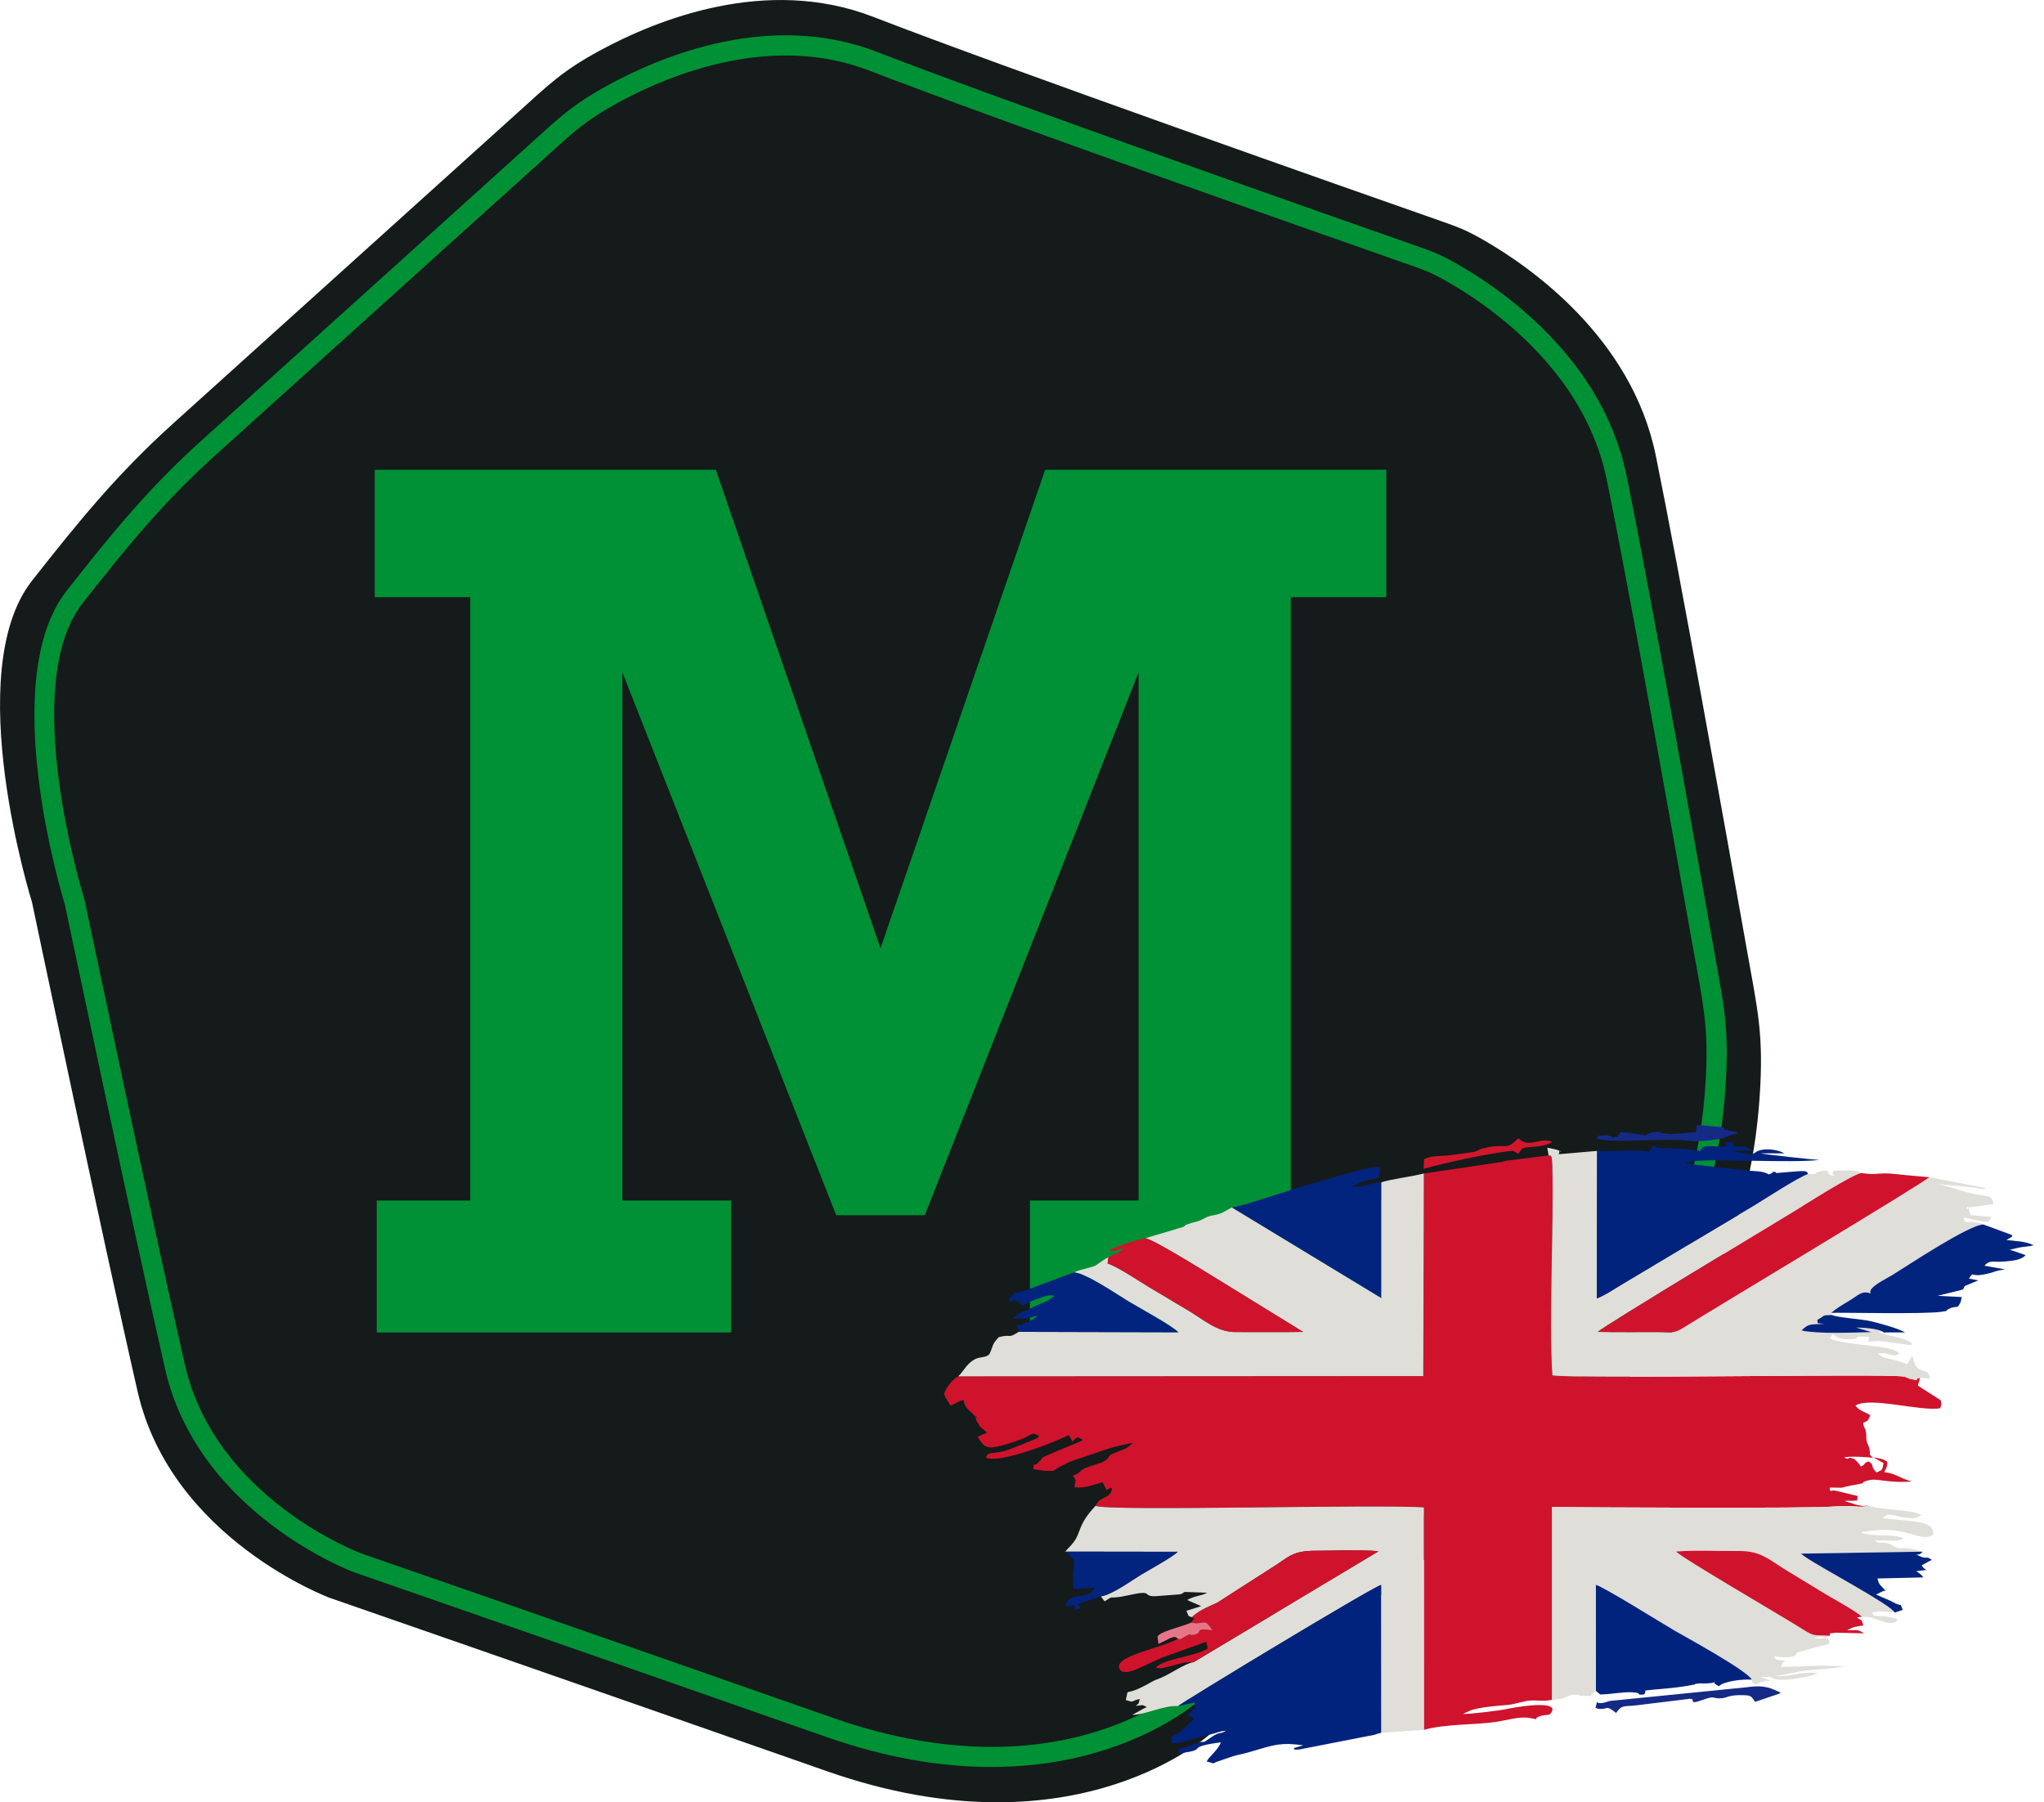 <?xml version="1.0" encoding="UTF-8"?>
<svg width="93px" height="82px" viewBox="0 0 93 82" version="1.1" xmlns="http://www.w3.org/2000/svg" xmlns:xlink="http://www.w3.org/1999/xlink">
    <title>Group</title>
    <g id="Page-1" stroke="none" stroke-width="1" fill="none" fill-rule="evenodd">
        <g id="Group" transform="translate(0.001, 0.001)">
            <g id="Group-4" transform="translate(0, 0)">
                <path d="M1.455,26.422 C-1.819,30.588 1.455,41.049 1.455,41.049 C1.455,41.049 4.727,56.627 6.263,63.323 C7.798,70.019 14.995,72.697 14.995,72.697 C14.995,72.697 26.155,76.566 37.612,80.583 C49.068,84.601 55.17,78.798 55.17,78.798 C55.17,78.798 73.322,64.514 77.042,59.455 C79.189,56.534 79.868,52.693 80.057,49.967 C80.259,47.048 79.971,45.982 79.47,43.154 C78.449,37.398 76.387,25.889 75.335,20.724 C74.234,15.338 69.602,12.125 67.489,10.914 C66.706,10.466 66.375,10.343 65.554,10.055 C61.662,8.691 45.878,3.147 39.722,0.763 C34.871,-1.113 29.897,0.884 27.266,2.313 C25.575,3.232 24.951,3.864 23.554,5.123 L7.882,19.263 C5.351,21.546 3.61,23.679 1.455,26.422 Z" id="Fill-1" fill="#141B1A"></path>
                <path d="M3.76,27.442 C0.802,31.207 3.829,40.884 3.838,40.911 L3.844,40.933 L3.848,40.952 C3.858,40.995 6.954,55.731 8.414,62.098 C9.815,68.212 16.402,70.664 16.421,70.67 L16.421,70.672 C16.838,70.816 27.371,74.468 37.886,78.157 C48.503,81.879 54.078,76.572 54.096,76.557 L54.123,76.533 C54.174,76.494 71.312,63.01 74.809,58.253 C75.793,56.916 76.44,55.363 76.864,53.829 C77.293,52.282 77.496,50.754 77.584,49.483 C77.751,47.085 77.558,46.03 77.19,43.996 L77.03,43.125 C76.44,39.796 75.499,34.527 74.656,29.951 C74.068,26.765 73.511,23.809 73.107,21.837 C72.71,19.886 71.802,18.247 70.732,16.909 C69.091,14.857 67.061,13.506 65.878,12.83 C65.517,12.624 65.266,12.493 65.018,12.386 C64.763,12.274 64.498,12.179 64.12,12.046 C62.24,11.388 57.504,9.726 52.658,7.999 C47.727,6.242 42.52,4.359 39.572,3.219 C37.364,2.363 35.121,2.393 33.125,2.798 C31.111,3.209 29.349,4.002 28.129,4.665 C26.728,5.427 26.118,5.98 25.056,6.943 L24.694,7.272 L9.809,20.701 C8.624,21.769 7.623,22.806 6.662,23.897 C5.698,24.994 4.778,26.145 3.76,27.442 Z M2.952,41.16 C2.802,40.668 -0.145,30.92 3.036,26.872 C4.066,25.563 4.996,24.397 5.97,23.289 C6.951,22.174 7.975,21.114 9.194,20.017 L24.436,6.263 C25.549,5.253 26.186,4.675 27.691,3.858 C28.969,3.165 30.82,2.33 32.942,1.898 C35.086,1.461 37.509,1.434 39.903,2.361 C42.803,3.484 48.016,5.367 52.964,7.13 C57.999,8.925 62.608,10.544 64.422,11.179 C64.822,11.32 65.104,11.421 65.386,11.544 C65.675,11.669 65.954,11.811 66.336,12.031 C67.575,12.74 69.709,14.161 71.449,16.336 C72.601,17.776 73.577,19.545 74.008,21.654 C74.413,23.638 74.972,26.599 75.561,29.786 C76.453,34.632 77.371,39.773 77.938,42.967 C78.051,43.602 78.073,43.727 78.092,43.834 C78.478,45.947 78.677,47.042 78.501,49.546 C78.41,50.865 78.199,52.455 77.751,54.073 C77.299,55.704 76.607,57.362 75.551,58.798 C72.051,63.557 55.407,76.691 54.718,77.235 C54.536,77.404 48.573,82.877 37.584,79.024 C26.539,75.152 16.137,71.545 16.107,71.535 L16.094,71.531 C16.073,71.523 9.03,68.902 7.515,62.302 C6.087,56.072 3.076,41.747 2.952,41.16 Z" id="Fill-3" fill="#009035"></path>
            </g>
            <polygon id="Fill-5" fill="#009035" points="40.061 55.29 42.076 55.29 51.804 30.59 51.804 54.62 46.86 54.62 46.86 60.624 62.982 60.624 62.982 54.62 58.728 54.62 58.728 27.169 63.074 27.169 63.074 21.375 47.552 21.375 40.061 43.144 32.57 21.375 17.049 21.375 17.049 27.169 21.395 27.169 21.395 54.62 17.14 54.62 17.14 60.624 33.26 60.624 33.26 54.62 28.318 54.62 28.318 30.59 38.046 55.29"></polygon>
            <path d="M64.784,53.392 L64.757,62.608 L43.604,62.621 C43.376,62.741 43.185,62.967 43.039,63.224 C42.941,63.397 42.943,63.405 43.016,63.573 L43.216,63.9 C43.222,63.886 43.24,63.937 43.253,63.954 C43.495,63.849 43.551,63.775 43.832,63.689 C43.89,64.072 44.144,64.196 44.311,64.381 C44.674,64.786 44.245,64.137 44.428,64.642 L44.58,64.896 C44.592,64.907 44.611,64.923 44.625,64.935 L44.857,65.135 C44.865,65.12 44.89,65.163 44.906,65.178 C44.719,65.295 44.82,65.208 44.664,65.281 L44.475,65.383 C44.687,65.644 44.707,65.806 45.023,65.853 C45.319,65.895 46.311,65.554 46.577,65.436 C46.938,65.274 46.991,65.124 47.283,65.352 C47.201,65.43 47.257,65.387 47.125,65.465 L46.071,65.888 C45.235,66.24 44.98,65.969 44.859,66.317 C45.467,66.618 48.049,65.588 48.631,65.291 L48.799,65.59 C49.013,65.371 49.005,65.346 49.276,65.525 C48.852,65.72 48.304,65.924 47.881,66.113 C47.256,66.394 47.568,66.217 47.235,66.548 C46.987,66.794 47.059,66.418 47.012,66.84 L47.489,66.915 C48.123,66.924 47.807,66.965 48.166,66.765 C48.334,66.671 48.501,66.597 48.692,66.502 L50.393,65.921 C50.746,65.812 51.14,65.726 51.549,65.644 C51.256,65.901 51.264,65.893 50.863,66.046 C50.239,66.281 50.623,66.225 50.241,66.48 C50.084,66.585 49.68,66.671 49.473,66.755 C49.015,66.938 49.261,66.983 48.805,67.143 C48.807,67.158 48.83,67.174 48.834,67.18 C48.84,67.186 48.859,67.209 48.865,67.215 L48.94,67.343 C48.941,67.359 48.885,67.575 48.893,67.672 C49.431,67.717 49.703,67.552 50.171,67.442 L50.346,67.799 C50.545,67.688 50.491,67.661 50.604,67.717 C50.53,68.092 50.29,68.09 50.078,68.23 L49.978,68.304 C49.941,68.339 49.848,68.505 49.846,68.513 C50.397,68.777 62.779,68.425 64.782,68.588 L64.784,78.706 C65.767,78.428 67.136,78.484 68.068,78.344 C68.526,78.273 69.151,78.084 69.584,78.163 C70.215,78.275 69.656,78.217 70.063,78.083 C70.43,77.964 70.523,78.133 70.639,77.787 C70.631,77.368 68.85,77.689 68.532,77.761 C68.271,77.821 66.835,78.001 66.562,77.979 L66.926,77.814 C66.947,77.806 66.971,77.798 66.992,77.793 C67.561,77.621 68.561,77.594 68.762,77.549 L69.473,77.387 C69.904,77.327 70.202,77.43 70.615,77.338 L70.617,68.567 C71.817,68.581 82.302,68.645 83.446,68.543 C84.365,68.462 84.655,68.639 84.991,68.497 C84.677,68.538 84.755,68.519 84.461,68.462 L83.921,68.293 C84.028,68.269 84.341,68.285 84.343,68.285 C84.595,68.214 84.459,68.415 84.525,68.066 L83.658,67.856 C83.299,67.764 83.412,67.844 83.264,67.829 L83.246,67.682 C84.195,67.686 83.438,67.725 84.488,67.54 C85.065,67.437 84.506,67.501 84.954,67.367 C85.441,67.222 85.731,67.491 86.994,67.406 C86.39,67.25 86.308,67.047 85.733,66.981 C85.805,66.794 85.874,66.767 85.87,66.507 C85.655,66.365 85.558,66.361 85.232,66.309 L85.698,66.566 C85.642,66.917 85.642,66.874 85.371,66.993 C85.053,66.659 85.32,66.679 85.02,66.492 C84.775,66.564 84.87,66.653 84.669,66.724 C84.595,66.634 84.593,66.61 84.531,66.541 L84.398,66.408 C84.384,66.398 84.361,66.382 84.347,66.377 C84.332,66.369 84.309,66.359 84.293,66.355 C84.024,66.262 84.174,66.457 83.913,66.317 C84.073,66.235 84.958,66.295 85.222,66.326 C84.926,66.057 85.197,66.285 84.997,65.73 C84.987,65.704 84.963,65.704 84.93,65.568 L84.915,65.457 C84.913,65.432 84.917,65.36 84.915,65.334 C84.874,64.827 84.837,65.124 84.767,64.74 L84.967,64.64 C85.014,64.593 85.053,64.494 85.09,64.389 C84.823,64.219 84.61,64.198 84.418,63.952 C85.1,63.528 87.394,64.235 88.28,64.07 L88.31,63.964 C88.313,63.947 88.327,63.881 88.327,63.859 C88.327,63.855 88.302,63.713 88.3,63.709 L87.259,63.042 L87.36,62.682 C86.965,62.772 87.487,62.838 87.009,62.756 C86.741,62.711 86.869,62.68 86.59,62.629 C85.844,62.489 71.548,62.748 70.629,62.575 C70.461,60.09 70.699,55.862 70.629,53.088 C70.613,52.447 70.553,52.611 70.459,52.568 L68.54,52.81 C68.207,52.893 68.463,52.855 68.193,52.886 L64.784,53.392 Z" id="Fill-7" fill="#CF132C"></path>
            <path d="M70.459,52.568 C70.553,52.611 70.613,52.447 70.629,53.088 C70.699,55.862 70.461,60.09 70.629,62.575 C71.548,62.748 85.844,62.489 86.59,62.629 C86.869,62.68 86.741,62.711 87.009,62.756 C87.487,62.838 86.965,62.772 87.36,62.682 L87.807,62.719 C87.754,62.203 87.366,62.514 87.136,62.094 C87.134,62.09 87.031,61.75 87.001,61.696 L86.772,62.068 C85.902,61.725 85.778,61.895 85.444,61.585 C86.057,61.497 86.047,61.811 86.417,61.587 C86.123,61.16 83.975,61.255 83.25,60.887 C83.521,60.439 83.297,61.041 84.328,60.918 C84.691,60.875 84.236,60.796 84.782,60.813 C85.255,60.829 84.944,60.796 85.02,61.041 C85.556,60.987 85.612,61.03 86.078,61.08 L86.805,61.187 C87.007,61.199 86.928,61.203 87.013,61.15 C86.627,60.798 85.878,60.821 85.458,60.583 L85.713,60.624 C85.483,60.435 84.722,60.406 84.451,60.4 L85.147,60.61 C84.276,60.628 82.705,60.7 81.964,60.535 C82.311,60.182 82.448,60.275 82.993,60.23 C82.633,60.191 82.709,60.246 82.687,60.049 C83.085,59.837 82.853,59.841 83.356,59.831 L83.321,59.735 C83.519,59.539 83.845,59.359 84.17,59.161 C84.554,58.927 84.714,58.705 85.108,58.847 L85.092,58.748 C85.092,58.742 85.1,58.72 85.102,58.716 C85.23,58.451 85.887,58.142 86.092,58.017 C86.818,57.565 89.59,55.719 90.243,55.712 L90.084,55.649 C89.401,55.501 89.435,55.754 89.336,55.392 L90.205,55.577 C90.62,55.571 90.359,55.696 90.624,55.37 L89.658,55.287 L89.582,55.026 C89.504,54.68 89.422,55.22 89.574,54.934 L90.691,54.788 C90.634,54.303 90.504,54.511 89.478,54.242 C89.007,54.117 88.534,53.932 88.07,53.862 L89.862,54.033 C90.139,54.09 90.137,54.149 90.353,54.057 L87.777,53.56 C87.485,53.85 77.782,59.66 76.636,60.384 C76.148,60.692 76.108,60.608 75.477,60.604 C74.555,60.599 73.618,60.624 72.698,60.597 C73.024,60.289 80.805,55.622 81.617,55.121 C82.113,54.817 84.307,53.416 84.696,53.369 C84.441,53.172 83.773,53.289 83.444,53.258 C83.283,53.538 83.523,53.396 83.444,53.49 C82.925,53.447 83.455,53.135 82.789,53.306 C82.471,53.387 82.767,53.433 82.262,53.416 C81.72,53.622 80.386,54.503 79.84,54.835 L73.86,58.397 C73.486,58.619 73.053,58.919 72.655,59.075 L72.667,52.364 L70.923,52.514 C70.919,52.5 70.934,52.461 70.934,52.473 C70.934,52.482 70.944,52.437 70.942,52.433 C70.921,52.241 71.153,52.508 70.921,52.346 C70.853,52.299 70.502,52.243 70.399,52.219 L70.459,52.568 Z" id="Fill-8" fill="#DFDED9"></path>
            <path d="M62.84,53.798 L62.84,59.053 L56.049,54.934 C56.023,54.948 55.994,54.965 55.974,54.975 L55.764,55.094 C55.67,55.144 55.626,55.174 55.516,55.215 C55.296,55.296 55.148,55.285 54.959,55.353 C54.815,55.404 54.677,55.516 54.493,55.565 C53.552,55.813 54.172,55.735 53.649,55.879 L52.106,56.337 C52.506,56.382 55.239,58.11 55.778,58.434 L59.293,60.599 C58.27,60.62 57.233,60.602 56.208,60.606 C55.384,60.61 54.772,60.051 54.17,59.691 C53.523,59.307 52.946,58.956 52.305,58.578 C51.783,58.268 50.902,57.66 50.395,57.487 L50.426,57.191 C49.534,57.75 50.147,57.5 49.111,57.795 C49.084,57.802 49.05,57.816 49.029,57.822 L48.858,57.894 C49.378,57.908 50.833,58.901 51.329,59.202 C51.893,59.546 53.248,60.264 53.613,60.616 L46.348,60.597 C45.802,60.938 46.091,60.673 45.444,60.836 C45.108,61.189 45.198,61.236 45.021,61.6 C44.779,61.885 44.416,61.544 43.873,62.29 L43.707,62.505 C43.696,62.518 43.664,62.577 43.657,62.561 C43.649,62.546 43.621,62.6 43.604,62.621 L64.757,62.608 L64.784,53.392 C64.285,53.523 63.136,53.673 62.84,53.798 Z" id="Fill-9" fill="#DFDED9"></path>
            <path d="M70.615,77.338 C71.254,77.338 71.299,77.097 71.63,77.105 C72.211,77.116 71.5,77.2 72.08,77.151 L72.412,77.169 C72.415,77.159 72.41,77.14 72.41,77.136 C72.41,77.134 72.408,77.108 72.41,77.106 C72.41,77.103 72.412,77.081 72.412,77.077 L72.613,76.935 L72.611,72.106 C73.002,72.223 75.59,73.84 76.186,74.187 C76.604,74.431 79.534,76.027 79.7,76.421 C79.746,76.617 79.721,76.506 79.854,76.649 L80.24,76.492 C80.487,76.448 80.349,76.465 80.629,76.496 C80.604,76.481 80.569,76.471 80.546,76.462 L80.123,76.307 C80.228,76.305 80.472,76.284 80.475,76.284 C80.725,76.327 80.417,76.245 80.608,76.344 C81.101,76.604 82.635,76.181 82.724,76.144 C81.999,75.998 81.549,76.313 80.77,76.255 C81.234,76.206 81.724,76.041 82.323,75.99 C82.986,75.933 83.346,75.923 83.938,75.815 C82.282,75.75 82.383,75.83 81.038,75.838 C81.146,75.567 81.04,75.701 81.238,75.551 C80.684,75.526 80.83,75.501 80.713,75.359 C80.945,75.391 81.711,75.495 81.758,75.196 C81.762,75.177 81.771,75.167 81.783,75.181 L82.792,74.901 C82.831,74.881 83.291,74.858 83.238,74.673 C83.171,74.437 82.767,74.48 82.767,74.48 C82.689,74.484 82.537,74.538 82.516,74.546 C82.642,74.546 82.798,74.555 82.921,74.536 C83.369,74.46 82.574,74.628 83.089,74.491 L83.248,74.425 C82.533,74.374 82.593,74.493 82.021,74.129 C81,73.484 76.484,70.869 76.258,70.59 C77.172,70.522 78.223,70.576 79.154,70.568 C80.119,70.559 80.538,70.995 81.232,71.418 C81.847,71.794 82.405,72.133 83.028,72.512 C83.449,72.766 84.416,73.283 84.712,73.56 C85.188,73.564 85.228,73.624 85.638,73.766 C86.265,73.983 86.306,73.706 86.347,73.671 C86.162,73.607 85.887,73.548 85.706,73.536 C85.686,73.536 85.359,73.525 85.359,73.525 C85.176,73.47 85.306,73.581 85.176,73.375 C85.517,73.258 85.805,73.336 86.212,73.369 C85.957,72.965 82.855,71.342 82.101,70.812 C82.003,70.744 82.021,70.751 81.943,70.687 L87.471,70.598 L87.126,70.487 C87.058,70.473 86.844,70.45 86.766,70.444 C86.421,70.422 86.368,70.483 86.13,70.334 C85.659,70.037 85.589,70.321 85.296,70.097 C85.532,70.085 85.751,70.091 85.986,70.095 C86.191,70.099 86.45,70.114 86.602,69.994 C86.068,69.754 85.203,69.949 84.681,69.73 C84.778,69.67 84.673,69.715 84.868,69.678 C84.926,69.666 85.027,69.658 85.096,69.648 C86.799,69.426 87.276,70.157 87.941,69.85 C88.114,69.158 86.867,69.231 85.65,69.068 C85.971,68.785 86.102,68.961 86.661,69.046 C86.982,69.095 87.121,69.099 87.438,68.943 C87.058,68.672 85.579,68.717 84.991,68.497 C84.655,68.639 84.365,68.462 83.446,68.543 C82.302,68.645 71.817,68.581 70.617,68.567 L70.615,77.338 Z" id="Fill-10" fill="#DFDED9"></path>
            <path d="M48.466,70.596 L53.583,70.603 C53.355,70.841 52.268,71.433 51.913,71.648 C51.449,71.929 50.621,72.544 50.084,72.634 L50.259,72.858 C50.709,72.575 50.393,72.745 51.009,72.648 L51.504,72.548 C52.576,72.318 51.831,72.71 52.794,72.607 L53.7,72.538 C53.841,72.492 53.829,72.467 53.86,72.453 C53.873,72.447 53.895,72.433 53.908,72.43 L54.922,72.467 C54.637,72.624 54.39,72.589 54.012,72.796 L54.651,73.076 L53.979,73.289 C54.119,73.609 54.041,73.503 54.236,73.581 C54.552,73.236 55.271,72.992 55.402,72.909 C55.411,72.903 55.432,72.887 55.442,72.882 L57.779,71.383 C58.634,70.87 58.733,70.549 59.889,70.557 C60.711,70.562 61.953,70.483 62.721,70.582 L54.301,75.629 C53.934,75.67 53.277,76.15 52.798,76.348 C52.562,76.446 52.566,76.426 52.363,76.543 C51.019,77.311 51.401,76.666 51.221,77.348 C51.652,77.482 51.379,77.41 51.857,77.299 C51.79,77.547 51.841,77.482 51.669,77.615 C52.009,77.592 51.936,77.531 52.18,77.671 C51.952,77.755 51.81,77.882 51.512,78.021 C52.102,78.03 52.921,77.584 53.599,77.623 C53.7,77.504 62.391,72.239 62.838,72.112 L62.842,78.839 L64.784,78.706 L64.782,68.588 C62.779,68.425 50.397,68.777 49.846,68.513 C49.031,69.37 49.189,69.719 48.854,70.159 C48.7,70.362 48.614,70.416 48.466,70.596 Z" id="Fill-11" fill="#DFDED9"></path>
            <path d="M53.599,77.623 L54.353,77.461 C54.347,77.894 54.406,77.57 54.033,78.057 L54.287,78.149 C54.306,78.155 54.339,78.167 54.355,78.172 L53.669,78.833 C53.636,78.854 53.499,78.911 53.493,78.915 C53.265,79.086 53.334,78.817 53.306,79.318 C53.792,79.31 54.131,79.154 54.577,79.036 C54.781,78.983 54.961,78.942 55.179,78.886 C55.384,78.833 55.505,78.767 55.785,78.741 C55.473,78.934 55.53,78.753 55.111,79.041 C54.445,79.499 55.148,79 53.996,79.476 C53.686,79.604 53.667,79.392 53.597,79.788 C53.745,79.765 53.965,79.731 54.111,79.704 C54.807,79.568 54.02,79.48 55.546,79.271 C55.43,79.622 54.992,79.934 54.901,80.144 C55.359,80.255 55.064,80.263 55.415,80.139 C56.6,79.72 56.124,79.932 57.038,79.661 C57.974,79.382 58.313,79.266 59.293,79.41 L58.856,79.539 C58.983,79.63 58.731,79.602 59.098,79.602 L62.348,78.967 C62.532,78.948 62.594,78.897 62.842,78.839 L62.838,72.112 C62.391,72.239 53.7,77.504 53.599,77.623 Z" id="Fill-12" fill="#01237D"></path>
            <path d="M72.667,52.364 L72.655,59.075 C73.053,58.919 73.486,58.619 73.86,58.397 L79.84,54.833 C80.386,54.503 81.72,53.622 82.262,53.414 C82.223,53.237 82.015,53.289 81.787,53.291 L80.982,53.357 C80.659,53.41 80.916,53.282 80.647,53.324 C80.423,53.361 80.896,53.282 80.475,53.433 C80.249,53.28 79.854,53.284 79.591,53.268 L76.67,52.94 C76.691,52.927 76.726,52.886 76.74,52.907 L76.966,52.843 C78.008,52.701 81.487,52.927 82.775,52.775 C82.605,52.775 80.191,52.516 80.107,52.473 L81.181,52.476 C80.887,52.289 80.203,52.209 79.885,52.418 C79.875,52.424 79.86,52.443 79.85,52.449 C79.655,52.555 79.552,52.504 79.353,52.465 C79.082,52.411 78.998,52.389 78.677,52.354 L79.782,52.35 L79.4,52.169 C79.269,52.151 79.024,52.165 78.891,52.171 C78.724,51.886 79.113,51.966 78.645,51.976 C78.287,51.981 78.601,51.904 78.541,52.159 C77.975,52.177 77.64,52.102 77.467,52.211 C77.459,52.217 77.439,52.235 77.432,52.241 C76.939,52.609 77.938,52.087 77.314,52.344 C76.925,52.303 76.258,52.25 75.974,52.229 L75.888,52.231 C75.879,52.231 75.853,52.237 75.841,52.239 C75.828,52.239 75.802,52.245 75.789,52.245 C75.097,52.266 75.329,51.904 75.039,52.399 C74.585,52.287 73.355,52.395 72.667,52.364 Z" id="Fill-13" fill="#01237D"></path>
            <path d="M87.777,53.56 C87.29,53.515 86.717,53.471 86.193,53.412 C85.487,53.332 85.367,53.486 84.696,53.369 C84.307,53.416 82.113,54.815 81.617,55.121 C80.805,55.622 73.024,60.289 72.698,60.597 C73.618,60.624 74.555,60.599 75.477,60.604 C76.108,60.608 76.148,60.692 76.636,60.384 C77.782,59.66 87.485,53.85 87.777,53.56 Z" id="Fill-14" fill="#CF132C"></path>
            <path d="M56.049,54.934 L62.84,59.053 L62.84,53.798 C62.304,53.802 62.28,54.004 61.54,53.991 L61.729,53.882 C61.746,53.872 61.774,53.86 61.793,53.85 C62.171,53.677 62.386,53.685 62.734,53.587 C62.746,53.566 62.75,53.502 62.752,53.515 L62.787,53.219 C62.787,53.209 62.785,53.186 62.783,53.178 C62.783,53.09 62.812,53.209 62.779,53.081 C61.969,53.127 60.26,53.706 59.348,53.952 C58.794,54.104 56.321,54.949 56.049,54.934 Z" id="Fill-15" fill="#02247E"></path>
            <path d="M72.613,76.935 L72.804,77.093 C73.275,77.095 73.85,76.97 74.253,76.995 C74.801,77.03 74.384,77.12 74.729,77.101 C74.843,77.095 74.834,77.05 74.84,77.04 C74.841,77.038 74.849,77.017 74.849,77.013 L74.863,76.914 C75.707,76.816 76.159,76.826 77.085,76.645 C77.258,76.609 76.923,76.627 77.316,76.594 C77.453,76.582 77.469,76.598 77.527,76.596 C78.523,76.572 77.572,76.368 78.205,76.722 C78.427,76.49 79.294,76.389 79.7,76.421 C79.534,76.027 76.604,74.431 76.186,74.187 C75.59,73.84 73.002,72.221 72.611,72.106 L72.613,76.935 Z" id="Fill-16" fill="#01237D"></path>
            <path d="M54.236,73.581 L54.345,73.661 C54.211,73.749 54.238,73.768 54.203,73.827 C54.778,73.955 54.789,73.55 55.162,74.181 C54.217,74.039 54.836,74.314 54.254,74.39 C54.061,74.415 54.283,74.259 53.864,74.491 C53.735,74.561 53.766,74.598 53.591,74.567 C52.843,74.982 50.732,75.337 50.921,75.886 C51.091,76.383 51.964,75.801 52.817,75.442 L54.885,74.694 L54.949,74.998 C54.54,75.31 53.316,75.43 52.759,75.738 L52.591,75.859 C52.691,75.906 52.615,75.896 52.782,75.9 C52.958,75.904 52.841,75.904 52.977,75.875 C53.359,75.793 53.858,75.589 54.301,75.629 L62.721,70.582 C61.953,70.483 60.711,70.562 59.889,70.557 C58.733,70.549 58.634,70.87 57.779,71.383 L55.442,72.882 C55.432,72.887 55.411,72.903 55.402,72.909 C55.271,72.992 54.552,73.236 54.236,73.581 Z" id="Fill-17" fill="#CF132C"></path>
            <path d="M83.321,59.735 C83.566,59.703 87.528,59.808 88.348,59.681 C88.732,59.623 88.44,59.664 88.668,59.556 C89.044,59.379 88.666,59.552 88.912,59.475 C89.054,59.428 89.061,59.55 89.211,59.229 L89.258,59.013 L88.161,58.956 L89.2,58.701 C89.411,58.628 89.276,58.695 89.399,58.508 L90.009,58.256 L89.584,58.172 C89.855,57.773 89.557,58.186 90.544,57.921 C90.782,57.857 90.766,57.838 91.002,57.793 C91.059,57.781 91.195,57.765 91.228,57.755 L90.284,57.586 C90.56,57.311 90.591,57.444 91.234,57.393 C91.609,57.362 91.989,57.315 92.162,57.103 L91.441,56.861 L91.856,56.764 C92.09,56.721 92.343,56.709 92.524,56.66 C92.211,56.479 91.69,56.464 91.287,56.417 L91.47,56.312 C91.647,56.152 91.49,56.415 91.552,56.195 L90.243,55.712 C89.59,55.719 86.818,57.565 86.092,58.015 C85.887,58.142 85.23,58.451 85.102,58.714 C85.1,58.72 85.092,58.742 85.092,58.748 L85.108,58.847 C84.714,58.705 84.554,58.927 84.17,59.161 C83.845,59.359 83.519,59.539 83.321,59.735 Z" id="Fill-18" fill="#02247E"></path>
            <path d="M50.426,57.191 L50.395,57.487 C50.902,57.66 51.783,58.268 52.305,58.578 C52.946,58.956 53.523,59.307 54.17,59.691 C54.772,60.051 55.384,60.61 56.208,60.606 C57.233,60.602 58.27,60.62 59.293,60.599 L55.778,58.434 C55.239,58.11 52.506,56.382 52.106,56.337 C51.8,56.372 50.703,56.75 50.459,56.882 C50.771,56.99 50.746,56.855 51.138,56.795 C50.853,57.056 50.769,57.023 50.426,57.191 Z" id="Fill-19" fill="#CF132C"></path>
            <path d="M83.248,74.425 C83.317,74.282 83.096,74.347 83.529,74.284 L84.805,74.314 C84.519,74.105 84.437,74.181 84.044,74.174 C84.343,74.008 84.402,74.014 84.778,73.955 C84.677,73.609 84.743,73.798 84.488,73.585 L84.714,73.56 C84.416,73.283 83.451,72.766 83.03,72.512 C82.405,72.133 81.849,71.794 81.232,71.418 C80.538,70.995 80.119,70.559 79.154,70.568 C78.223,70.576 77.174,70.522 76.26,70.59 C76.486,70.869 81,73.484 82.021,74.129 C82.593,74.493 82.533,74.374 83.248,74.425 Z" id="Fill-20" fill="#CF132C"></path>
            <path d="M46.348,60.597 L53.613,60.616 C53.248,60.264 51.893,59.546 51.329,59.202 C50.833,58.901 49.378,57.908 48.858,57.894 L46.613,58.724 C45.904,58.937 46.375,58.636 45.874,59.135 C46.39,59.48 45.755,59.024 46.268,59.188 C46.549,59.277 46.215,59.131 46.365,59.256 C46.63,59.477 46.353,59.389 47.233,59.085 C47.517,58.985 47.78,58.878 47.965,58.96 C47.727,59.215 47.361,59.287 47.007,59.471 C46.529,59.718 46.474,59.638 46.089,59.979 C46.679,60.022 46.722,60.012 47.211,59.845 C47.001,60.059 46.648,60.246 46.25,60.295 C46.355,60.574 46.272,60.285 46.348,60.597 Z" id="Fill-21" fill="#02247E"></path>
            <path d="M86.212,73.369 L86.573,73.246 C86.362,72.782 86.719,73.24 86.029,72.841 L85.361,72.552 C85.379,72.536 85.41,72.525 85.425,72.517 L85.61,72.424 C86.158,72.168 85.483,72.552 85.768,72.357 C85.564,72.102 85.511,72.166 85.42,71.818 L87.508,71.769 C87.397,71.611 87.31,71.57 87.185,71.484 L87.68,71.428 C87.66,71.422 87.73,71.504 87.571,71.379 C87.423,71.264 87.545,71.358 87.434,71.219 L87.892,70.97 C87.622,70.771 87.678,70.954 87.353,70.806 C87.017,70.654 87.345,70.824 87.471,70.598 L81.943,70.687 C82.021,70.751 82.003,70.744 82.101,70.812 C82.855,71.342 85.957,72.965 86.212,73.369 Z" id="Fill-22" fill="#02247E"></path>
            <path d="M50.084,72.634 C50.621,72.544 51.449,71.929 51.913,71.648 C52.268,71.433 53.355,70.841 53.583,70.603 L48.466,70.596 C49.179,71.112 48.71,71.188 48.846,72.297 L49.813,72.239 C49.559,72.856 48.618,72.347 48.495,73.059 C48.659,73.11 48.643,73.071 48.858,73.004 C49.035,73.261 48.511,73.273 49.121,73.199 C49.232,72.936 48.799,73.115 49.233,72.911 L50.084,72.634 Z" id="Fill-23" fill="#02247E"></path>
            <path d="M73.528,77.935 C73.787,77.592 73.821,77.642 74.335,77.603 L76.814,77.301 C77.262,77.233 76.697,77.623 77.469,77.342 C78.127,77.106 77.843,77.315 78.352,77.264 C78.597,77.241 78.645,77.112 79.306,77.126 C79.729,77.134 79.692,77.219 79.854,77.432 L80.967,77.054 C80.972,77.026 80.998,77.024 81.012,77.009 C80.614,76.834 80.345,76.662 79.6,76.75 C79.571,76.752 79.552,76.757 79.524,76.761 L73.236,77.391 C72.396,77.703 72.78,77.124 72.589,77.699 L72.7,77.742 C72.714,77.744 72.743,77.75 72.759,77.751 C73.193,77.785 73.026,77.541 73.528,77.935 Z" id="Fill-24" fill="#152A85"></path>
            <path d="M77.143,51.522 C76.693,51.512 76.184,51.652 75.674,51.564 C75.36,51.512 75.668,51.442 75.224,51.516 C74.565,51.629 75.407,51.744 74.241,51.559 C74.164,51.547 73.938,51.532 73.725,51.506 L73.651,51.615 C73.23,52.005 73.992,51.457 73.565,51.699 C73.269,51.865 73.392,51.617 72.989,51.652 C72.433,51.701 72.815,51.664 72.641,51.781 C73.211,52.069 75.705,51.74 76.991,51.921 C77.135,51.941 78.201,51.882 78.507,51.742 C79.037,51.5 78.852,51.701 79.082,51.518 L78.453,51.397 C78.417,51.311 78.574,51.338 78.346,51.286 L77.227,51.181 C77.163,51.294 77.221,51.177 77.19,51.302 C77.163,51.416 77.202,51.364 77.143,51.522 Z" id="Fill-25" fill="#152A85"></path>
            <path d="M85.713,60.624 L86.676,60.622 C86.341,60.423 85.456,60.193 85.1,60.108 C84.765,60.028 83.527,59.934 83.356,59.831 C82.853,59.841 83.085,59.837 82.687,60.049 C82.709,60.246 82.633,60.191 82.993,60.23 C82.448,60.275 82.311,60.18 81.964,60.535 C82.705,60.7 84.276,60.628 85.147,60.61 L84.451,60.4 C84.722,60.406 85.483,60.435 85.713,60.624 Z" id="Fill-26" fill="#02247E"></path>
            <path d="M64.79,52.744 L64.775,53.178 C65.799,52.897 67.513,52.517 68.629,52.379 C68.953,52.338 68.789,52.364 69.083,52.492 L69.241,52.268 C69.528,52.12 70.157,52.254 70.625,51.956 C70.087,51.701 69.594,52.28 69.083,51.79 L68.996,51.872 C68.452,52.385 68.549,51.968 67.448,52.256 C67.248,52.309 67.197,52.403 66.967,52.424 L66.008,52.557 C65.605,52.617 65.122,52.555 64.79,52.744 Z" id="Fill-27" fill="#D2162E"></path>
            <path d="M54.203,73.827 C53.653,74.047 52.74,74.242 52.665,74.468 L52.695,74.727 C52.697,74.712 52.703,74.772 52.71,74.793 C53.224,74.571 53.433,74.353 53.591,74.567 C53.766,74.598 53.735,74.561 53.864,74.491 C54.283,74.259 54.061,74.415 54.254,74.39 C54.836,74.314 54.217,74.039 55.162,74.181 C54.789,73.55 54.778,73.955 54.203,73.827 Z" id="Fill-28" fill="#E77588"></path>
        </g>
    </g>
</svg>